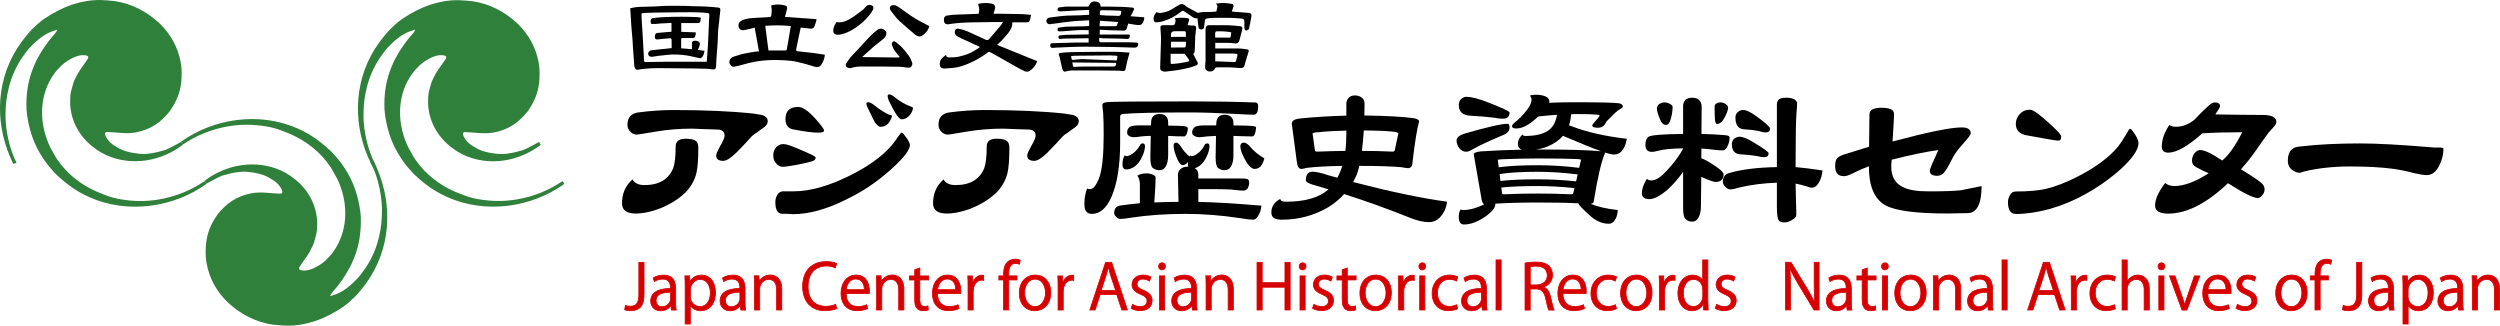 <?xml version="1.0" encoding="UTF-8"?>
<svg id="_レイヤー_2" data-name="レイヤー 2" xmlns="http://www.w3.org/2000/svg" viewBox="0 0 468.73 61.06">
  <defs>
    <style>
      .cls-1 {
        fill: #d60000;
        stroke: #d60000;
        stroke-width: .15px;
      }

      .cls-2 {
        fill-rule: evenodd;
      }

      .cls-3 {
        fill: #2f803a;
        stroke: #2f803a;
        stroke-width: .63px;
      }
    </style>
  </defs>
  <g id="_レイヤー_1-2" data-name="レイヤー 1">
    <g>
      <g>
        <path d="M457.35,27.66c.52,0,.78.07.78.21,0,1.1-.26,2.14-.78,3.13-.58,1.22-1.37,1.83-2.35,1.83-.54,0-1.36-.13-2.46-.39-1.39-.38-2.72-.64-4.01-.81-2.18-.28-4.83-.42-7.95-.42s-6.03.32-8.61.95c-.44.16-.69.24-.74.24-.47,0-.91-.15-1.33-.45-.64-.42-.95-1.02-.95-1.8,0-1.05.28-1.79.84-2.21.33-.28.87-.45,1.62-.49,3.23-.38,6.94-.56,11.11-.56,3.14,0,7.77.25,13.88.77h.95Z"/>
        <path d="M426.8,22.89c0,.28-.2.62-.6,1.02-.23.23-.52.56-.88.98-.63.85-1.54,2.14-2.74,3.87-.65.91-1.46,1.91-2.42,2.99,1.97,1.19,3.22,2.03,3.76,2.49.44.36.67.77.67,1.23s-.14.83-.43,1.13c-.28.35-.56.53-.84.53-.84,0-2.71-.93-5.59-2.78-4.01,3.8-7.75,5.7-11.21,5.7-1.64,0-2.46-.51-2.46-1.52,0-1.17.63-2.57,1.89-4.22.45.38,1.03.57,1.76.57,1.76,0,3.89-.8,6.4-2.39-.73-.31-1.51-.69-2.36-1.16-.51-.26-.77-.66-.77-1.2s.18-1.05.53-1.48c.33-.35.67-.52,1.02-.52.79,0,2.17.65,4.11,1.97,1.22-.99,2.47-2.76,3.76-5.31-2.88,0-5.38.07-7.49.21-2.69,2.41-4.82,3.62-6.39,3.62-.8,0-1.2-.38-1.2-1.13,0-1.31.47-2.66,1.41-4.04.37.21.78.32,1.23.32,1.19,0,2.33-.42,3.41-1.27.84-.89,1.72-1.76,2.63-2.6.5-.47.91-.7,1.23-.7.68,0,1.02.24,1.02.74,0,.14-.3.64-.91,1.51.96,0,2.57.02,4.82.07,2.13.02,3.49.03,4.07.03,1.72,0,2.57.45,2.57,1.34Z"/>
        <path d="M400.95,26.83c0,1.22-1.12,2.85-3.34,4.89-2,1.78-4.23,3.36-6.72,4.74-2.04,1.13-4.22,2.03-6.54,2.71-2.34.63-4.46.95-6.36.95-1.01,0-1.51-.74-1.51-2.22,0-.46.12-.9.35-1.3.26-.47.63-.7,1.12-.7,2.23,0,4.07-.15,5.52-.46,1.81-.42,3.78-1.17,5.91-2.25,3.45-1.75,6.04-3.66,7.77-5.73.35-.44.84-1.19,1.48-2.25.37-.7.61-1.05.7-1.05.14-.03.3.09.49.35.75,1.01,1.13,1.78,1.13,2.32Z"/>
        <path d="M386.46,25.63c0,.5-.19.74-.56.74-.26,0-1.09-.13-2.5-.38l-3.3-.6c-1.43-.21-2.15-.94-2.15-2.18,0-.63.22-1.21.64-1.72.51-.61,1.19-.92,2.04-.92.3,0,.8.26,1.51.78,1.43,1.14,2.62,2.21,3.58,3.2.5.51.74.87.74,1.08Z"/>
        <path d="M371.54,34.89c-.03,3.38-.91,5.07-2.64,5.07-.26,0-.88.01-1.86.03-.99.02-1.61.04-1.87.04-5.93,0-9.83-.52-11.7-1.55-2.07-1.2-3.09-3.63-3.06-7.31-.89.32-1.94.78-3.13,1.37-.63.33-1.15.49-1.55.49-1.1,0-1.65-.62-1.65-1.86,0-.66.09-1.12.28-1.37.14-.26.54-.52,1.2-.78.82-.26,2.45-.76,4.88-1.51,0-1.08.01-2.32.04-3.73.02-1.43.03-2.2.03-2.32,0-.84.74-1.26,2.22-1.26,1.05,0,1.76.16,2.11.49.18.16.28.44.28.84,0,.43-.1,2.09-.28,5,6.58-1.76,10.9-2.64,12.93-2.64,1.15,0,1.73.36,1.73,1.09,0,.23-.32.7-.95,1.41-.61.7-1.03,1.19-1.27,1.47-.51.63-.96,1.31-1.33,2.04-.61,1.24-1.12,2.09-1.52,2.53-.32.35-.73.53-1.23.53-.91,0-1.37-.31-1.37-.91,0-.19.12-.57.35-1.13.15-.3.56-1.23,1.24-2.78-2.07.26-4.97.86-8.72,1.8-.07.37-.11.79-.11,1.26,0,1.92.75,3.22,2.25,3.9,1.01.52,2.6.78,4.78.78,2.81,0,4.83-.07,6.05-.21.98-.19,2.27-.45,3.87-.78Z"/>
        <path d="M341.69,31.96c-.05.92-.3,1.73-.77,2.43-.35.54-.74.81-1.16.81-.21,0-.55-.08-1.02-.25-.68-.21-1.37-.39-2.08-.53.03,1.11.05,2.13.07,3.06.05,1.2.07,2.09.07,2.67,0,.45-.23.79-.7,1.02-.51.36-1.03.53-1.55.53s-.86-.13-1.05-.39c-.23-.25-.35-1.16-.35-2.7v-4.36c-2.53.09-4.89.4-7.07.91-.75.24-1.3.35-1.65.35s-.68-.17-.99-.52c-.28-.31-.42-.6-.42-.88,0-.94.42-1.5,1.27-1.69,2.25-.66,5.2-1.02,8.86-1.09v-11.74c0-.42.14-.75.42-.99.28-.18.75-.28,1.41-.28.53,0,1,.1,1.4.28.38.24.56.48.56.74,0,.38-.03.94-.1,1.69-.12,1.31-.18,4.57-.18,9.77v.53c1.41.12,3.09.33,5.03.63Z"/>
        <path d="M329.32,21.8c1.71,1.25,2.56,2.02,2.56,2.32,0,.47-.29.71-.88.71-.28,0-.69-.09-1.23-.25-.91-.19-1.87-.3-2.88-.35-1.01-.1-1.51-.83-1.51-2.22,0-.39.15-.73.46-1.02.32-.25.64-.38.94-.38.61,0,1.46.4,2.54,1.19Z"/>
        <path d="M328.82,26.72c1.86,1.11,2.78,1.77,2.78,2.01,0,.49-.28.74-.84.74-.33,0-.78-.07-1.34-.21-.98-.17-2.01-.27-3.09-.32-1.08-.07-1.62-.69-1.62-1.86,0-.38.13-.73.39-1.06.37-.26.71-.39,1.02-.39.65,0,1.56.37,2.7,1.09Z"/>
        <path d="M324.29,25.78c0,.58-.15,1.17-.46,1.75-.19.45-.5.67-.95.67-.49,0-1.32-.08-2.49-.24-.45-.05-.91-.09-1.38-.11l-.03,1.83c.52.16,1.22.54,2.11,1.12,1.38.87,2.07,1.5,2.07,1.9,0,.94-.51,1.41-1.54,1.41-.35,0-1.23-.32-2.64-.95l-.07,5.45c0,.94-.15,1.66-.46,2.18-.26.51-.65.77-1.19.77-.47,0-.88-.16-1.23-.49-.31-.24-.46-.96-.46-2.18v-6.68c-.89,1.29-1.89,2.42-2.99,3.41-1.36,1.15-2.47,1.72-3.34,1.72-.94,0-1.4-.37-1.4-1.12,0-.8.31-1.7.94-2.71.15.21.44.32.88.32.78,0,1.7-.59,2.78-1.76,1.31-1.38,2.36-2.78,3.13-4.18v-.08c-2.09.03-3.64.18-4.68.46-.56.14-.93.21-1.12.21-.84,0-1.27-.43-1.27-1.3,0-.72.2-1.24.6-1.55.49-.3,2.65-.48,6.47-.52v-5.24c0-.45.15-.83.46-1.16.32-.26.74-.39,1.23-.39s.89.11,1.19.32c.4.33.6.78.6,1.37l-.04,5.1c1.74.04,3.24.13,4.5.24.52.05.78.19.78.43Z"/>
        <path d="M323.55,19.52c.3.21.46.42.46.63,0,.49-.27,1.21-.81,2.15-.35.63-.8.94-1.34.94-.11,0-.22-.23-.31-.7-.05-.35-.07-1.19-.07-2.53,0-.26.09-.45.28-.56.18-.17.47-.25.84-.25.35,0,.67.11.95.32Z"/>
        <path d="M313.6,20.01c0,.82-.13,1.63-.39,2.43-.18.65-.48.98-.87.98-.43,0-.78-.32-1.06-.95-.42-.98-.63-1.7-.63-2.14,0-.28.13-.54.38-.78.36-.23.7-.35,1.02-.35.36,0,.71.1,1.06.28.33.19.49.37.49.53Z"/>
        <path d="M305.01,26.02c-.14.99-.48,1.78-1.02,2.39-.38.38-.85.56-1.41.56-.33,0-.9-.12-1.72-.38.05.04.07.08.07.1-.68,1.53-1.38,4.54-2.11,9.04-.02.26-.21.42-.56.49,1.26.54,2.95.93,5.06,1.16-.05.89-.27,1.57-.67,2.04-.26.35-.6.53-1.02.53-1.15,0-2.24-.44-3.27-1.3-1.47-1.29-2.29-2.14-2.46-2.53-1.8-.1-4.32-.15-7.56-.15s-6.01.08-7.98.22v.1c0,.63-.58,1.38-1.76,2.25-1.5,1.03-2.87,1.55-4.11,1.55-.65,0-.98-.47-.98-1.41,0-.68.13-1.16.38-1.44.05.09.19.14.43.14,1.19,0,2.5-.35,3.93-1.05-.28-.21-.45-.65-.52-1.3l-1.41-8.06c0-.3.45-.5,1.34-.59,2.53-.17,5.09-.27,7.69-.32-.14-.05-.24-.09-.31-.14-.31-.23-.46-.53-.46-.88,0-.68.29-1.29.88-1.83.05.19.22.28.53.28,1.8,0,3.2-.31,4.18-.94.94-.59,1.52-1.6,1.76-3.03-1.06.07-2.23.18-3.52.32-.11.12-.24.23-.38.35-1.41,1.27-2.65,1.9-3.73,1.9-.54,0-.81-.14-.81-.42,0-.17.13-.37.39-.6.96-.75,1.83-1.65,2.6-2.71.45-.65.67-1.21.67-1.65,0-.24-.1-.5-.28-.81.25-.09.63-.14,1.12-.14.78,0,1.42.13,1.94.39.37.23.56.52.56.88,0,.07-.01.15-.04.24,1.5-.07,3.12-.1,4.85-.1,4.81,0,7.59.07,8.34.21.42.11.63.31.63.59,0,.15-.12.27-.35.39-.4.21-.81.52-1.23.92l-1.51,1.51c-.31.77-.83,1.16-1.55,1.16s-1.09-.14-1.09-.42c0-.12.13-.32.39-.6.65-.71.98-1.13.98-1.27,0-.07-.15-.13-.46-.17-.65-.07-2.04-.11-4.15-.11-.25,0-.5.01-.73.04-.05.72-.18,1.41-.39,2.07.16.05.33.11.49.18,2.74,1.07,6.19,1.86,10.34,2.35ZM299.87,28.34h.29c-1.53-.54-3.65-1.39-6.37-2.56-.26-.12-.5-.23-.74-.32-.7.82-1.66,1.49-2.88,2-.7.28-1.42.47-2.14.57h.42c5.44,0,9.24.1,11.42.31ZM296.08,31.47l.35-1.48c0-.09-.25-.15-.74-.17-1.45-.07-3.87-.11-7.24-.11-2.32,0-4.5.05-6.54.14-.73.03-1.09.07-1.09.14l.18,1.38c1.82-.26,4.25-.39,7.27-.39,2.58,0,5.18.16,7.81.49ZM295.51,34l.29-1.3c-2.65-.33-5.16-.49-7.53-.49-2.9,0-5.27.14-7.1.42l.14,1.3c1.78-.21,4.1-.31,6.96-.31,2.39,0,4.81.12,7.24.38ZM294.99,36.18l.21-.91c-2.42-.26-4.72-.39-6.93-.39-2.74,0-5,.09-6.78.28l.14,1.13c0,.09.09.14.28.14,2.18-.1,4.32-.14,6.43-.14s4.17.04,6.26.14c.24,0,.36-.08.39-.25Z"/>
        <path d="M282.65,23.21c.26,0,.38.25.38.74,0,.58-.39,1.04-1.19,1.37-2.44,1.01-4.37,1.91-5.8,2.71-.45.28-.82.42-1.13.42-.51,0-.95-.23-1.3-.67-.35-.47-.52-.95-.52-1.44,0-.52.48-.94,1.44-1.27,4.26-1.24,6.97-1.86,8.12-1.86Z"/>
        <path d="M278.92,19.17c2.74,1.05,4.11,1.7,4.11,1.93,0,.77-.42,1.16-1.26,1.16-.42,0-1.02-.07-1.79-.21-1.34-.16-2.76-.28-4.26-.35-1.47-.07-2.21-.74-2.21-2.01,0-.39.13-.76.38-1.09.36-.3.7-.45,1.02-.45.96,0,2.3.34,4.01,1.02Z"/>
        <path d="M271.31,37.82c-.14,1.19-.61,2.2-1.41,3.02-.56.54-1.21.81-1.96.81-1.04,0-2.18-.26-3.45-.77-4.17-1.67-8.33-3.17-12.48-4.5-.82.93-1.8,1.75-2.95,2.46-2.67,1.57-5.58,2.35-8.72,2.35-.63,0-1.13-.1-1.48-.31-.33-.21-.49-.57-.49-1.06,0-1.1.56-1.94,1.69-2.53,0,.35.34.53,1.02.53,3.61,0,6.28-.77,8.01-2.32-.75-.24-1.5-.46-2.25-.67-1.33-.33-2-.68-2-1.05,0-1.06.42-1.59,1.26-1.59.66,0,1.65.23,2.96.67.58.17,1.15.32,1.68.46.38-.66.68-1.4.92-2.22-2.74.05-4.95.17-6.61.36-.54.14-.88.21-1.02.21-.49,0-.79-.44-.88-1.3l-.95-7.18c0-.49.42-.8,1.27-.95,2.97-.3,5.96-.49,8.96-.56v-2.25c0-.42.15-.8.46-1.12.3-.28.67-.42,1.09-.42.47,0,.87.1,1.19.31.45.26.67.67.67,1.23,0,.78-.01,1.51-.03,2.22,4.33.07,7.44.24,9.31.52.64.12.95.32.95.6-.37,1.27-.78,3.8-1.23,7.6-.02.77-.3,1.16-.84,1.16-.19,0-.61-.06-1.27-.18-1.73-.16-4.36-.25-7.87-.25-.14.59-.3,1.13-.46,1.62-.23.47-.47.94-.7,1.41,6.84,1.78,12.71,3.01,17.61,3.69ZM261.57,27.87l.6-2.81c0-.17-.25-.28-.74-.35-1.24-.15-3.15-.23-5.73-.25-.09,1.43-.21,2.71-.35,3.83,1.95,0,3.88.05,5.8.14.26,0,.4-.19.42-.56ZM252.43,25.02v-.53c-1.8.03-3.51.12-5.13.29-.8.04-1.2.14-1.2.28l.43,3.09c0,.19.15.28.45.28,1.78-.07,3.54-.12,5.28-.14.11-1.01.17-2.1.17-3.27Z"/>
        <path d="M237.06,29.7c-.16.63-.42,1.16-.77,1.58-.33.26-.68.39-1.06.39-.42,0-.88-.34-1.37-1.02-.87-1.39-1.3-2.46-1.3-3.24,0-.44.23-.67.7-.67.28,0,.65.24,1.09.71.68.84,1.58,1.59,2.71,2.25Z"/>
        <path d="M236.5,38.56c-.05.72-.26,1.38-.64,1.97-.28.44-.58.66-.91.66-.47,0-1.27-.09-2.39-.28-3.52-.54-6.95-.81-10.3-.81-3.68,0-7.07.24-10.16.71-.92.16-1.61.24-2.08.24-.23,0-.48-.13-.73-.38-.26-.24-.39-.47-.39-.71,0-.77.33-1.24.98-1.4,1.13-.17,2.41-.32,3.84-.46v-3.48c0-.68-.16-1.24-.46-1.69.42-.28.98-.42,1.69-.42.47,0,.86.08,1.19.25.35.11.53.3.53.56,0,.87-.08,2.41-.25,4.64,1.43-.07,2.94-.11,4.54-.11l-.11-5.06c0-.47.18-.84.53-1.12.3-.28.75-.43,1.34-.43h.07c-.05-.11-.07-.25-.07-.42,0-.19.01-.34.03-.45-.07.09-.15.17-.24.24-.24.24-.5.35-.78.35-.26,0-.55-.29-.88-.88-.54-1.19-.81-2.13-.81-2.81,0-.35.18-.53.53-.53.19,0,.45.22.78.64.42.75.98,1.4,1.68,1.97.03-.1.06-.18.11-.25.07.12.16.18.28.18.3,0,.68-.17,1.12-.5.5-.35.92-.85,1.27-1.51.09-.26.28-.38.56-.38.26,0,.39.17.39.52,0,.54-.15,1.14-.46,1.8-.35.82-.82,1.45-1.4,1.89-.31.21-.61.37-.92.46.05.02.1.04.14.04.38.25.56.65.56,1.19v.67h7.74c.73,0,1.21.03,1.44.1.24.1.35.31.35.64,0,.4-.09.77-.28,1.12-.23.28-.5.42-.81.42-.42,0-1.2-.07-2.35-.21-1.08-.04-2.07-.07-2.96-.07h-3.13v2.39c3.19.07,7.13.31,11.82.71Z"/>
        <path d="M235.9,19.96c0,.3-.04.61-.11.91-.14.43-.37.64-.7.64-.68,0-1.77-.05-3.27-.14-3.49-.19-6.34-.29-8.54-.29-6.45,0-10.71.1-12.8.29-.3.07-.46.22-.46.45v4.85c0,4.36-.55,7.8-1.65,10.3-.94,2.09-2.15,3.13-3.65,3.13-.94,0-1.41-.61-1.41-1.82,0-1.13.18-2.11.53-2.96.09.1.28.14.56.14.61,0,1.2-.77,1.76-2.32.51-1.52.77-4.18.77-7.98,0-1.57-.03-2.92-.1-4.04-.1-.75-.15-1.23-.15-1.44,0-.31.31-.48.92-.53.8-.09,6.02-.14,15.68-.14,4.59,0,8.66.07,12.2.21.28.05.42.29.42.74Z"/>
        <path d="M235.51,23.93c0,.26-.07.63-.21,1.13-.14.35-.3.52-.49.52-.21,0-.71-.01-1.51-.03-.56-.02-1.24-.05-2.04-.07v3.62c0,.89-.15,1.59-.46,2.11-.26.47-.67.7-1.23.7-.44,0-.84-.14-1.19-.42-.31-.21-.46-.9-.46-2.07l.07-3.94c-.63.02-1.21.06-1.72.1-.64.1-1.12.14-1.44.14-.38,0-.7-.09-.95-.28-.24-.09-.36-.31-.36-.66,0-.4.18-.73.53-.99.35-.19.94-.28,1.76-.28h2.21l.04-.46c0-.44.13-.82.39-1.12.3-.28.68-.42,1.12-.42.47,0,.85.1,1.13.31.37.28.56.69.56,1.23v.46c1.99.02,3.17.06,3.55.11.47.04.7.15.7.31Z"/>
        <path d="M222.72,24.07c0,.24-.07.58-.21,1.02-.17.33-.33.49-.5.49-.18,0-.66-.01-1.44-.03-.42-.02-.94-.05-1.55-.07v3.62c0,.89-.15,1.59-.45,2.11-.26.47-.66.7-1.2.7-.47,0-.88-.14-1.23-.42-.3-.21-.46-.9-.46-2.07l.08-3.94c-.66,0-1.26.03-1.8.1-.61.1-1.06.14-1.37.14-.4,0-.71-.09-.95-.28-.21-.09-.31-.31-.31-.66,0-.4.16-.73.49-.99.35-.19.92-.28,1.72-.28h2.25l.04-.6c0-.44.12-.82.38-1.12.31-.28.69-.42,1.16-.42.42,0,.79.09,1.09.28.38.3.56.72.56,1.26v.64c1.72.02,2.71.05,2.99.1.47.07.71.21.71.42Z"/>
        <path d="M214.28,26.89c.26,0,.39.17.39.52,0,.56-.17,1.2-.5,1.9-.35.82-.83,1.47-1.44,1.93-.56.36-1.08.53-1.55.53s-.73-.31-.73-.95c0-.7.15-1.27.45-1.72.07.12.17.18.28.18.33,0,.73-.17,1.2-.5.52-.35.96-.85,1.34-1.51.09-.26.28-.38.56-.38Z"/>
        <path d="M201.27,21.58c.66.24.99.61.99,1.13s-.33.97-.99,1.37c-.37.26-.76.54-1.16.84-.44.26-.83.59-1.16.99-.54.61-1.4,1.52-2.6,2.74-1.05,1.01-1.86,1.51-2.42,1.51-.89,0-1.34-.34-1.34-1.02,0-.25.24-.81.7-1.65.59-1.01.88-1.68.88-2,0-.8-.44-1.2-1.33-1.2-.05,0-.78-.02-2.18-.07-1.36-.07-2.23-.1-2.6-.1-2.3,0-4.57.18-6.82.56-2.21.37-3.37.56-3.49.56-.39,0-.76-.13-1.09-.39-.46-.39-.7-.88-.7-1.44,0-1.33.65-2.11,1.94-2.32,2.27-.3,4.48-.46,6.64-.46,5.98,0,11,.23,15.08.67.38.05.93.14,1.65.28Z"/>
        <path d="M189.25,27.67c0,2.18-.12,3.76-.35,4.74-.33,1.39-1.03,2.63-2.11,3.73-1.45,1.36-3.2,2.4-5.24,3.13-1.5.51-2.83.77-4.01.77-1.73,0-2.6-.64-2.6-1.93,0-1.83.66-3.32,1.97-4.47.38.71,1.13,1.06,2.25,1.06,2.72,0,4.51-1.06,5.38-3.17.3-.84.46-2.19.46-4.04,0-.98.61-1.48,1.83-1.48.86,0,1.47.11,1.82.32.4.23.6.68.6,1.34Z"/>
        <path d="M171.1,20.12c.05.03.07.05.07.07,0,.38-.16.8-.49,1.27-.47.61-1.02.91-1.65.91-.47,0-1.25-1.15-2.36-3.44-.16-.35-.24-.68-.24-.99,0-.16.1-.24.31-.24s.51.14.88.42c.59.51,1.36,1.02,2.32,1.51.03.02.41.19,1.16.49Z"/>
        <path d="M169.73,25.54c.66.79.94,1.43.85,1.9-.21,1-1.46,2.5-3.73,4.5-2.48,2.22-5.23,4.05-8.23,5.48-3.63,1.83-6.98,2.74-10.05,2.74-.03,0-.34-.02-.95-.07h-.92c-.89,0-1.33-.74-1.33-2.21,0-.47.12-.91.35-1.3.26-.47.63-.71,1.13-.71h1.96c3.07,0,6.6-.99,10.59-2.98,4-2,6.85-4.2,8.54-6.61.21-.36.55-.82,1.02-1.41.05-.02.13,0,.24.07l.15.11s.15.18.38.49Z"/>
        <path d="M167.27,21.67c-.37,1.41-1.11,2.11-2.21,2.11-.26,0-.61-.29-1.06-.88-.05-.09-.47-.95-1.26-2.57-.19-.35-.29-.66-.29-.94,0-.15.11-.22.32-.22.26,0,.56.13.92.39,1.52,1.22,2.71,1.92,3.58,2.11Z"/>
        <path d="M153.67,23.18c.56.68.84,1.12.84,1.3,0,.26-.36.39-1.09.39-1.05,0-2.6-.2-4.64-.6-1.01-.16-1.51-.81-1.51-1.93,0-1.53.79-2.29,2.39-2.29.98,0,2.32,1.05,4.01,3.13Z"/>
        <path d="M152.22,29.02c.47.26.71.43.71.53,0,.35-.27.59-.81.73-.45.14-1.31.34-2.6.6-1.41.26-2.33.39-2.78.39s-.86-.21-1.23-.64c-.35-.37-.53-.87-.53-1.51,0-.58.19-1.1.56-1.54.38-.38.83-.57,1.34-.57s1.42.3,2.78.88c.72.31,1.58.68,2.56,1.13Z"/>
        <path d="M142.95,21.58c.66.24.99.61.99,1.13s-.33.97-.99,1.37c-.37.26-.76.54-1.16.84-.44.26-.83.59-1.16.99-.53.61-1.4,1.52-2.6,2.74-1.05,1.01-1.86,1.51-2.42,1.51-.89,0-1.34-.34-1.34-1.02,0-.25.24-.81.7-1.65.59-1.01.88-1.68.88-2,0-.8-.44-1.2-1.33-1.2-.05,0-.78-.02-2.18-.07-1.36-.07-2.23-.1-2.6-.1-2.3,0-4.57.18-6.82.56-2.21.37-3.37.56-3.49.56-.39,0-.76-.13-1.08-.39-.47-.39-.71-.88-.71-1.44,0-1.33.65-2.11,1.94-2.32,2.27-.3,4.48-.46,6.64-.46,5.98,0,11,.23,15.08.67.38.05.93.14,1.65.28Z"/>
        <path d="M130.93,27.67c0,2.18-.12,3.76-.35,4.74-.33,1.39-1.03,2.63-2.11,3.73-1.45,1.36-3.2,2.4-5.24,3.13-1.5.51-2.83.77-4.01.77-1.73,0-2.6-.64-2.6-1.93,0-1.83.66-3.32,1.97-4.47.38.71,1.13,1.06,2.25,1.06,2.72,0,4.51-1.06,5.38-3.17.3-.84.46-2.19.46-4.04,0-.98.61-1.48,1.83-1.48.86,0,1.47.11,1.82.32.4.23.6.68.6,1.34Z"/>
      </g>
      <g>
        <path class="cls-3" d="M2.75,30.51C-.57,23.9-.64,15.8,3.43,9.31c.32-.45.57-.85.89-1.31.31-.4.62-.79.94-1.19.31-.39.62-.73.99-1.12.74-.73,1.42-1.34,2.27-1.94,1.64-1.09,3.26-1.95,5.05-2.57,1.73-.56,3.45-.89,5.26-.86.88.04,1.7.08,2.57.19,3.15.45,6.01,1.93,8.36,4.16,2.02,1.98,3.31,4.33,3.82,7.11.04.29.09.65.13.94.06,1.18.06,2.35-.17,3.51-.31,1.63-.97,3-1.91,4.37-.63.79-1.24,1.41-1.97,2.02-.98.78-2.06,1.31-3.25,1.66-.36.1-.65.14-1.01.24-1.83.32-3.58-.06-5.39-.09-.17,0-.36.1-.48.21-.31.34-.1.82.06,1.18.38.66.82,1.16,1.45,1.6.68.44,1.31.83,2.06,1.1.52.2,1.04.29,1.62.43.41.08.82.1,1.22.18.7.09,1.35.07,2.05-.02,1.06-.13,2.01-.37,3.03-.67,1.08-.42,2.04-1.01,3.07-1.55-3.96,3.03-9.4,4-14.05,1.9-.57-.26-1.09-.58-1.6-.9-.74-.51-1.36-1.01-1.97-1.62-1.62-1.66-2.64-3.71-2.94-6.01-.04-.41-.08-.82-.06-1.23.03-.59,0-1.17.15-1.81.14-.52.29-1.04.43-1.56.2-.58.52-1.09.78-1.66.57-.97,1.26-1.82,1.89-2.78.13-.17.13-.35.14-.52.02-.35-.33-.55-.67-.62-1.34-.24-2.54.35-3.69,1.05-.42.27-.85.6-1.22.94-.25.28-.5.56-.8.84-3.11,3.66-3.59,8.63-2.1,12.98.2.66.46,1.26.78,1.92.38.66.7,1.27,1.08,1.93,1.15,1.7,2.32,2.99,3.96,4.24,1.81,1.38,3.59,2.23,5.66,2.97.86.34,1.73.56,2.66.72,2.44.41,4.73.46,7.21.06,3.26-.55,6.13-1.7,8.79-3.5-6.14,4.39-14.58,5.57-21.59,2.47-1.49-.66-2.81-1.43-4.16-2.49-.62-.5-1.19-.94-1.75-1.49-.28-.25-.5-.49-.78-.8-.72-.8-1.39-1.59-1.99-2.56-1.47-2.24-2.3-4.51-2.76-7.17-.09-.59-.18-1.12-.21-1.71-.11-2.7.26-5.38,1.32-7.85.26-.52.4-1.04.72-1.55.39-.74.83-1.43,1.28-2.11.38-.57.75-1.02,1.13-1.53.37-.39.68-.79,1-1.18.07-.17.19-.28.26-.46,0-.12.13-.23.08-.35-.22-.3-.58-.15-.88-.04-1.96.55-3.49,1.88-4.92,3.4-.56.62-1,1.3-1.5,1.98-1.14,1.76-1.93,3.54-2.44,5.63-.22.87-.38,1.74-.48,2.62-.13,1.34-.19,2.63-.08,3.98.22,2.65.86,5.15,1.98,7.55h0Z"/>
        <path class="cls-3" d="M69.86,30.55c-3.32-6.61-3.39-14.71.68-21.2.32-.45.57-.85.89-1.31.31-.4.63-.79.94-1.19.31-.39.62-.73.99-1.13.74-.73,1.42-1.34,2.27-1.94,1.64-1.09,3.26-1.95,5.05-2.57,1.73-.56,3.45-.89,5.26-.86.88.04,1.7.08,2.57.19,3.15.45,6.01,1.93,8.36,4.16,2.02,1.98,3.31,4.33,3.82,7.11.04.29.09.65.13.94.06,1.18.06,2.35-.17,3.51-.31,1.63-.97,3-1.91,4.36-.63.79-1.24,1.41-1.97,2.02-.98.77-2.06,1.31-3.25,1.66-.36.1-.65.14-1.01.24-1.84.32-3.58-.06-5.39-.09-.17,0-.36.1-.48.21-.31.34-.1.82.06,1.18.38.66.82,1.16,1.45,1.6.68.44,1.31.83,2.06,1.1.52.2,1.04.28,1.62.43.41.08.81.1,1.22.17.7.09,1.35.07,2.05-.02,1.06-.12,2.01-.37,3.03-.67,1.08-.42,2.04-1.01,3.07-1.55-3.96,3.04-9.41,4-14.05,1.9-.57-.26-1.09-.58-1.6-.9-.74-.51-1.36-1.01-1.97-1.62-1.62-1.66-2.64-3.71-2.94-6.01-.04-.41-.08-.83-.06-1.24.03-.59,0-1.17.15-1.81.14-.52.29-1.04.43-1.56.2-.58.52-1.09.78-1.66.58-.97,1.26-1.82,1.9-2.78.12-.17.13-.34.14-.52.02-.35-.32-.55-.67-.62-1.34-.24-2.54.35-3.69,1.05-.42.27-.85.6-1.22.94-.25.28-.5.56-.8.84-3.11,3.66-3.59,8.62-2.1,12.98.2.65.47,1.25.78,1.91.38.67.7,1.27,1.08,1.93,1.15,1.7,2.32,2.99,3.96,4.24,1.81,1.38,3.59,2.23,5.66,2.97.86.34,1.73.55,2.66.72,2.44.41,4.73.46,7.21.06,3.26-.55,6.13-1.7,8.79-3.5-6.14,4.4-14.58,5.57-21.59,2.47-1.49-.66-2.8-1.43-4.16-2.49-.62-.5-1.19-.94-1.75-1.49-.28-.25-.5-.49-.78-.8-.72-.8-1.39-1.59-1.99-2.56-1.47-2.24-2.3-4.51-2.76-7.17-.09-.59-.18-1.12-.21-1.71-.11-2.7.26-5.38,1.32-7.86.26-.51.4-1.03.72-1.55.39-.74.83-1.43,1.28-2.11.38-.57.75-1.02,1.13-1.53.37-.39.68-.79,1-1.18.07-.17.19-.29.26-.46,0-.12.13-.23.08-.35-.22-.3-.58-.15-.88-.04-1.96.55-3.49,1.88-4.92,3.4-.56.62-1,1.3-1.5,1.98-1.14,1.76-1.93,3.54-2.44,5.63-.22.87-.38,1.74-.48,2.62-.12,1.34-.19,2.63-.08,3.99.22,2.65.86,5.15,1.98,7.55h0Z"/>
        <path class="cls-3" d="M69.86,30.55c3.32,6.61,3.39,14.71-.68,21.2-.31.46-.57.85-.88,1.31-.31.4-.63.79-.94,1.19-.31.4-.62.73-.99,1.12-.74.73-1.41,1.34-2.27,1.94-1.64,1.09-3.26,1.95-5.05,2.57-1.73.56-3.44.89-5.26.86-.88-.04-1.7-.08-2.57-.18-3.14-.45-6.01-1.94-8.36-4.16-2.02-1.98-3.31-4.33-3.82-7.11-.05-.3-.09-.65-.13-.95-.06-1.18-.06-2.35.17-3.51.31-1.63.97-3.01,1.91-4.37.62-.79,1.24-1.41,1.97-2.02.98-.77,2.06-1.31,3.25-1.66.36-.1.65-.15,1.01-.24,1.83-.32,3.57.06,5.39.09.18,0,.36-.1.48-.21.31-.34.1-.82-.06-1.18-.38-.66-.82-1.16-1.45-1.6-.68-.44-1.31-.83-2.06-1.1-.52-.2-1.04-.29-1.62-.43-.41-.08-.82-.1-1.22-.18-.7-.09-1.35-.06-2.05.02-1.06.13-2.01.37-3.03.67-1.08.42-2.04,1.02-3.07,1.55,3.96-3.04,9.41-4,14.05-1.9.58.26,1.09.58,1.6.9.74.51,1.36,1.01,1.98,1.62,1.62,1.66,2.64,3.71,2.93,6.01.04.41.08.82.06,1.23-.03.59,0,1.17-.15,1.81-.14.52-.29,1.04-.43,1.56-.2.58-.52,1.09-.78,1.67-.57.97-1.26,1.81-1.89,2.78-.13.17-.13.35-.14.52-.02.35.33.54.67.62,1.34.24,2.54-.35,3.69-1.05.42-.27.85-.6,1.22-.94.25-.28.5-.56.8-.84,3.11-3.66,3.59-8.63,2.1-12.98-.2-.65-.47-1.25-.79-1.91-.38-.66-.7-1.27-1.08-1.93-1.15-1.7-2.32-2.99-3.96-4.24-1.81-1.38-3.59-2.23-5.66-2.97-.86-.34-1.73-.55-2.66-.72-2.44-.41-4.73-.46-7.21-.06-3.25.55-6.12,1.7-8.79,3.5,6.14-4.4,14.59-5.57,21.59-2.47,1.49.66,2.8,1.43,4.16,2.49.62.5,1.19.94,1.75,1.49.28.25.51.49.78.8.72.8,1.39,1.59,1.99,2.56,1.48,2.24,2.3,4.51,2.76,7.17.09.59.18,1.12.21,1.71.1,2.7-.26,5.39-1.32,7.86-.26.52-.4,1.04-.72,1.55-.39.74-.83,1.42-1.27,2.11-.38.57-.75,1.02-1.13,1.53-.37.39-.68.79-.99,1.19-.07.17-.19.28-.26.46,0,.12-.13.23-.07.35.22.3.58.14.88.04,1.96-.55,3.5-1.88,4.92-3.4.56-.62,1-1.3,1.51-1.98,1.14-1.76,1.93-3.54,2.44-5.63.22-.87.38-1.74.48-2.61.12-1.35.19-2.63.08-3.99-.22-2.65-.86-5.15-1.98-7.55h0Z"/>
      </g>
      <g>
        <path class="cls-2" d="M177.37,10.31c.07.39.34.47.61.46.6-.02,1.21-.02,1.79-.15.7-.15,1.4-.36,2.05-.65.61-.27,1.17-.66,1.74-1.01.05-.03.08-.09.14-.17-.79-.37-1.56-.72-2.33-1.08-.58-.27-1.17-.51-1.74-.81-.48-.26-.76-.67-.56-1.2.1-.27.32-.36.57-.32.8.11,1.55.39,2.27.73.97.45,1.95.88,2.91,1.34.3.14.49.05.66-.15.7-.81,1.4-1.62,2.09-2.44.17-.2.31-.44.49-.7-.16,0-.26-.02-.36-.02-.62,0-1.23,0-1.85,0-1.3.02-2.6.03-3.89.06-.78.02-1.56.06-2.34.12-.6.05-1.2.14-1.8.23-.49.07-.83-.2-.84-.7,0-.28-.02-.57.23-.77.07-.05.15-.13.23-.14.48-.07.96-.16,1.45-.18,1.52-.07,3.05-.11,4.59-.17.18-.48.15-1.16-.11-1.86.8-.17,1.6-.23,2.4-.08.12.02.23.04.34.08.47.17.59.55.39,1.11-.08.23-.14.47-.22.74.55,0,1.06,0,1.58,0,1.21.02,2.41.03,3.62.06.59.02,1.18.09,1.83.15-.07.37-.11.67-.2.95-.12.38-.25.45-.66.45h-2.66c.07.81-.32,1.44-.77,2.02-.38.48-.79.94-1.21,1.39-.25.27-.54.5-.87.81,2.55,1.03,5.03,2.04,7.53,3.06-.25.78-.74,1.39-1.44,1.83-.33.21-.65.17-.96.03-.54-.25-1.07-.53-1.59-.83-1.31-.73-2.61-1.48-3.92-2.22-.31-.18-.63-.33-.94-.51-.15-.09-.27-.06-.4.05-1.11.85-2.32,1.55-3.61,2.09-.98.41-1.99.77-3.08.83-.49.02-.97.1-1.46.11-.43.01-.77-.18-.83-.49-.11-.52-.02-1.02.36-1.42.22-.23.48-.42.76-.66Z"/>
        <path class="cls-2" d="M153.1,3.71c-.13.41-.23.83-.39,1.23-.14.37-.48.48-.87.42-.56-.08-1.12-.12-1.71-.19-.11.5-.21.97-.31,1.44-.11.53-.22,1.06-.33,1.6-.07.34-.15.68-.21,1.02-.05.27.04.36.41.4.95.11,1.9.19,2.85.31.71.09,1.41.21,2.11.32-.04.66-.26,1.23-.6,1.78-.34.55-.79.63-1.35.46-.65-.2-1.3-.42-1.96-.58-.85-.21-1.71-.45-2.58-.53-1.29-.12-2.59-.17-3.88-.12-1.68.06-3.33.36-4.94.83-.57.17-1.14.31-1.73.41-.36.06-.59-.24-.75-.49-.15-.24-.14-.54,0-.83.28-.56.85-.59,1.33-.76.92-.33,1.88-.5,2.85-.66.4-.07.81-.1,1.26-.15-.27-1.49-.53-2.95-.8-4.44-.53.14-1.02.28-1.5.37-.38.07-.77.24-1.15,0-.36-.22-.39-.56-.38-.93.01-.29.15-.48.4-.64.67-.44,1.44-.53,2.2-.59.77-.07,1.54-.09,2.31-.13.33-.02.66-.03.99-.07.08,0,.2-.09.21-.15.06-.35.12-.71.12-1.06,0-.31-.07-.62-.11-.96.1-.02.26-.06.42-.09.73-.14,1.44-.09,2.16.09.3.07.46.28.41.56-.08.46-.23.91-.35,1.37-.02.08-.05.15-.07.21,1.98.14,3.93.29,5.87.43.03.04.06.08.09.12ZM148.27,4.89c-1.6-.18-3.16-.17-4.79-.05.2,1.55.4,3.07.6,4.62,1.08,0,2.14,0,3.21,0,.08,0,.21-.11.23-.19.1-.47.17-.95.25-1.42.08-.46.15-.92.23-1.37.09-.51.18-1.01.27-1.57Z"/>
        <path class="cls-2" d="M211.52,4.45c-.1.33-.17.63-.28.91-.09.23-.25.39-.54.38-.85-.03-1.71-.04-2.56-.07-.64-.02-1.28-.06-1.95-.09v.9h.33c1.63,0,3.27,0,4.9,0,.17,0,.43-.08.42.22,0,.29-.13.62-.47.6-.48-.03-.96-.05-1.44-.06-1.07-.02-2.13-.04-3.2-.06-.2,0-.39-.05-.64-.08,0,.23-.02.43.01.63.01.08.15.17.24.19.16.03.32,0,.48,0,1.43,0,2.87,0,4.3,0,.63,0,1.26.03,1.9.06.12,0,.25.05.37.08.07.58-.17.88-.72.87-1.34-.03-2.69-.09-4.03-.12-1.75-.03-3.5-.05-5.25-.06-.89,0-1.79.03-2.68.06-.9.03-1.8.08-2.7.12-.23.01-.46.05-.69.05-.3,0-.4-.14-.4-.46,0-.35.05-.41.39-.42,1.42-.04,2.85-.09,4.28-.12.83-.02,1.67,0,2.52,0v-.81c-.1,0-.21,0-.31,0-1.3.02-2.6.04-3.89.06-.37,0-.74.03-1.11.06-.24.02-.33-.09-.35-.3-.02-.2.04-.33.27-.35.39-.03.77-.1,1.16-.11,1.32-.03,2.64-.05,3.95-.07.09,0,.18,0,.29,0v-.81h-.28c-.58,0-1.15-.03-1.72,0-1.04.06-2.07.16-3.1.23-.13,0-.26,0-.39,0-.16,0-.34-.03-.34-.25,0-.21-.05-.43.27-.46.46-.04.92-.15,1.39-.17,1.08-.04,2.17-.04,3.26-.07.33,0,.65-.04,1-.07v-1.06c-.47.03-.92.05-1.38.08-.44.02-.88.03-1.32.07-.64.06-1.28.14-1.92.22-.91.12-1.83.27-2.74.37-.36.04-.65-.25-.67-.58-.02-.34.26-.62.62-.67.81-.09,1.62-.2,2.42-.3.3-.03.6-.05.9-.06.78-.03,1.57-.04,2.35-.06.57-.02,1.14-.06,1.73-.09v-.9c-.17,0-.35,0-.52,0-.47.02-.94.03-1.41.06-1.05.06-2.1.12-3.14.18-.15,0-.31.02-.45,0-.16-.03-.38,0-.38-.27,0-.24.02-.43.32-.47.4-.04.79-.11,1.18-.14.37-.02.75,0,1.12,0h3.15c.22-.34.33-.64.54-.8.2-.14.52-.2.77-.15.6.11.9.21.99.95.56,0,1.12,0,1.68,0,.86.01,1.73.03,2.59.06.54.02,1.08.08,1.61.12.37.03.45.14.31.48-.17.38-.37.74-.58,1.15.89.07,1.72.13,2.55.19.04.54-.28,1.31-.67,1.41-.3.08-.64.04-.96,0-.44-.05-.88-.15-1.34-.23ZM206.22,2.82c.42.03.79.08,1.15.09.74.03,1.49.02,2.23.07.34.02.49-.07.57-.42.13-.57.04-.54-.37-.57-1.11-.06-2.23-.06-3.35-.07-.08,0-.21.12-.22.2-.03.23-.01.46-.01.69ZM209.66,4.13c-1.16-.08-2.29-.16-3.42-.24-.03.38-.06.68-.09,1.02,1.03,0,2.01,0,3,0,.16,0,.3-.07.32-.29,0-.13.1-.25.19-.49Z"/>
        <path class="cls-2" d="M118.14,1.56c.38-.08.71-.17,1.05-.21.39-.05.78-.05,1.17-.07.82-.03,1.65-.03,2.47-.07.62-.02,1.24-.1,1.85-.11,1.2-.02,2.41-.01,3.61,0,.51,0,1.02.04,1.53.06.85.02,1.71.02,2.56.07.75.04,1.49.11,2.24.18.4.04.49.22.42.7-.08.55-.12,1.11-.18,1.66-.06.52-.12,1.05-.18,1.57-.03.31-.05.62-.06.94-.02.55-.03,1.1-.06,1.65-.07,1.06-.16,2.13-.24,3.19-.03.43-.04.86-.06,1.29-.02.54-.23.68-.77.59-.34-.06-.69-.1-1.04-.11-.84-.03-1.69-.05-2.53-.06-2.21-.02-4.43-.05-6.64-.06-.78,0-1.56.06-2.34.12-.44.03-.89.11-1.33.17-.33.05-.49-.05-.63-.47-.05-.14-.06-.29-.07-.44-.08-1.1-.16-2.21-.24-3.31-.03-.42-.03-.84-.07-1.26-.07-.9-.16-1.81-.23-2.71-.05-.72-.08-1.45-.13-2.17-.02-.36-.05-.72-.09-1.15ZM132.51,11.57c.06-.86.13-1.7.19-2.53.05-.8.08-1.6.12-2.4.04-.94.08-1.88.12-2.82.01-.32.05-.64.06-.96,0-.2-.03-.38-.29-.4-.35-.03-.69-.1-1.03-.11-.75-.03-1.51-.06-2.26-.06-1.95,0-3.91.03-5.86.06-.75,0-1.51.04-2.26.06-.27,0-.54.04-.81.06-.14.02-.23.08-.22.26.03.44.04.88.06,1.32.04.59.08,1.18.12,1.76.06,1.08.12,2.16.18,3.23.04.75.1,1.5.11,2.25,0,.3.12.35.38.34,1.38-.03,2.76-.05,4.14-.06,1.42-.01,2.84,0,4.27,0h2.98Z"/>
        <path class="cls-2" d="M220.24,3.42c.84-.1,1.61-.14,2.39-.02.25.04.4.16.3.45-.09.28-.18.56-.28.86.26.03.53.06.81.08.11,0,.22,0,.33,0,.38.04.49.15.47.53-.04.52-.14,1.04-.17,1.57-.04.76-.03,1.53-.07,2.29-.02.31,0,.64-.24.9-.03.04-.07.07-.05.05.28.53.54,1.04.8,1.54.13.27,0,.48-.22.57-.42.18-.86.33-1.31.45-.72.18-1.45.33-2.18.45-.58.1-1.16.15-1.74.22-.17.02-.34.03-.5.06-.33.05-.64-.05-.9-.23-.1-.07-.16-.26-.16-.39.03-1.21.07-2.43.11-3.64.02-.7.06-1.41.05-2.11,0-.61-.08-1.22-.11-1.82-.02-.38.11-.5.5-.5.59,0,1.19,0,1.79,0,.24,0,.36-.08.43-.3.1-.34.23-.66-.05-1.01ZM219.48,10.1c0,.57,0,1.09,0,1.61,0,.24.1.31.31.28.42-.04.85-.06,1.28-.13.54-.08,1.07-.17,1.6-.29.31-.07.36-.18.2-.44-.21-.34-.47-.66-.71-.99-.03-.04-.1-.05-.16-.05-.82,0-1.65,0-2.51,0ZM222.34,7.82h-2.79v1.09c.86,0,1.7,0,2.55-.01.08,0,.22-.16.23-.25.03-.27.01-.54.01-.83ZM222.34,6.91c0-.23,0-.49,0-.74,0-.22-.07-.32-.32-.32-.59.01-1.19,0-1.78,0q-.71,0-.7.72c0,.41,0,.4.39.34.09-.01.18,0,.27,0,.7,0,1.4,0,2.14,0Z"/>
        <path class="cls-2" d="M227.85,8.04v1.05h.33c1.36,0,2.72-.02,4.08,0,.52,0,1.04.11,1.57.17.28.03.35.2.27.45-.15.51-.32,1.01-.47,1.52-.08.28-.18.55-.23.83-.1.57-.36.74-1.02.69-.67-.06-1.34-.1-2-.12-.72-.02-1.45,0-2.18,0-.23,0-.38.06-.47.31-.17.45-.92.59-1.34.36-.65-.35-.38-.91-.4-1.41,0-.13.04-.26.04-.38,0-1.99,0-3.97,0-5.96,0-.58.23-.85.81-.83,1.11.02,2.22-.02,3.33.01.78.02,1.55.1,2.32.18.41.04.53.26.42.63-.17.62-.33,1.24-.48,1.86-.15.62-.43.84-1.09.72-.58-.11-1.18-.07-1.77-.08-.57-.01-1.14,0-1.73,0ZM227.84,11.51c.19,0,.35,0,.51,0,1.02.04,2.04.08,3.06.12.19,0,.29-.05.34-.24.08-.35.18-.69.27-1.03.04-.17-.07-.24-.21-.26-.26-.03-.52-.06-.77-.06-.96,0-1.92,0-2.87,0h-.32v1.47ZM227.83,7.05h2.88c.04-.3.09-.63.14-1-.96-.17-1.88-.21-2.81-.17-.07,0-.19.15-.2.25-.03.29,0,.58,0,.93Z"/>
        <path class="cls-2" d="M161.65,10.7c2.31.03,4.52.06,6.74.08.09,0,.18-.06.3-.1-.36-.46-.73-.85-1.02-1.3-.21-.31-.35-.68-.46-1.05-.04-.13.05-.35.15-.47.15-.16.37-.16.54-.01.42.34.86.66,1.22,1.05.47.5.9,1.04,1.3,1.6.25.35.42.77.58,1.18.15.38,0,.74-.32.95-.15.1-.42.06-.64.04-.42-.04-.85-.14-1.27-.15-2.26-.03-4.51-.07-6.77-.05-.81,0-1.63,0-2.43.27-.31.1-.59-.02-.85-.18-.17-.1-.19-.46-.07-.66.46-.75,1.02-1.43,1.65-2.05.44-.43.84-.9,1.26-1.36.6-.65,1.19-1.3,1.82-1.93.37-.37.79-.72,1.22-1.02.45-.32,1.17-.14,1.48.32.21.31.11.89-.25,1.24-.35.33-.73.62-1.1.92-.35.28-.73.54-1.06.84-.66.58-1.31,1.18-2.03,1.84Z"/>
        <path class="cls-2" d="M216.96,2.35c.23.03.48.1.7.07.7-.1,1.37-.28,1.99-.65.5-.3.98-.61,1.49-.89.42-.23.89-.1,1.2.27.08.09.2.16.31.22.61.33,1.22.66,1.84.99.04.02.09.06.13.05.75-.22,1.53-.15,2.29-.17.32,0,.64-.04.96-.06.16,0,.24-.06.24-.23,0-.06,0-.12.02-.18.12-.36.27-.73-.17-1.1.33-.03.56-.05.79-.07.22-.02.44-.07.65-.05.52.04,1.05.08,1.56.18.32.06.39.31.27.62-.1.26-.18.52-.28.81.22.02.45.04.67.06.83.06,1.65.11,2.48.19.46.04.61.27.52.72-.14.75-.27,1.5-.44,2.24-.03.14-.24.29-.4.33-.18.04-.4-.01-.44-.28-.01-.09-.03-.18-.03-.27,0-.33,0-.67,0-1-.01-.5-.14-.64-.62-.68-.64-.05-1.27-.11-1.91-.12-1.09-.02-2.18-.02-3.28,0-.41,0-.81.07-1.22.12-.29.04-.36.24-.38.51-.04.38-.09.77-.16,1.14-.05.29-.26.41-.54.4-.26-.02-.45-.12-.49-.42-.05-.47-.12-.94-.17-1.42,0-.09-.01-.17-.02-.29-.39.15-.66-.02-.95-.22-.53-.37-1.07-.72-1.6-1.08-.17-.11-.31-.08-.48.06-1.02.83-2.15,1.45-3.41,1.83-.38.11-.78.18-1.17.2-.46.03-.59-.15-.62-.6-.04-.59.25-1,.64-1.37.01.03.02.07.04.1Z"/>
        <path class="cls-2" d="M211.8,9.86c-.12.42-.24.78-.33,1.15-.14.57-.29,1.15-.39,1.73-.08.51-.24.66-.78.56-.16-.03-.32-.05-.47-.05-2.59-.02-5.18-.07-7.77-.04-.76,0-1.54-.07-2.28.21-.23.09-.51-.1-.61-.47-.14-.56-.25-1.12-.37-1.68-.08-.34-.14-.68-.26-1-.08-.23.01-.3.2-.33.37-.05.75-.1,1.12-.12.64-.03,1.28-.06,1.93-.06,2.35-.03,4.69-.06,7.04-.05.99,0,1.97.1,2.97.16ZM201.03,11.71c.05.2.12.35.11.49-.02.28.12.35.36.34.49-.02.98-.06,1.47-.06,1.93,0,3.85,0,5.78,0,.22,0,.38-.06.46-.25.05-.12.04-.27.07-.44M209.38,11.33c.05-.22.1-.42.13-.63.02-.16-.04-.24-.22-.25-.38-.01-.76-.06-1.14-.06-2.2.01-4.39.04-6.58.06-.24,0-.47.04-.74.06.03.23.04.42.09.58.02.07.16.16.23.15.61-.04,1.23-.16,1.84-.16"/>
        <path class="cls-2" d="M174.24,4.9c-.17.71-.62,1.28-1.24,1.72-.52.36-1.01.21-1.44-.14-.77-.63-1.52-1.3-2.27-1.96-.38-.33-.77-.65-1.1-1.03-.43-.49-.83-1.02-1.21-1.55-.3-.43-.13-.99.55-.98.42,0,.72.2,1.03.41.97.67,1.9,1.4,2.9,2.02.89.55,1.84,1,2.79,1.51Z"/>
        <path class="cls-2" d="M156.83,4.13c1.17.24,2.12-.31,3.04-.9.7-.45,1.35-.97,2-1.47.19-.14.32-.35.48-.53.25-.27.58-.37.92-.29.49.11.58.53.39.92-.19.38-.46.74-.73,1.07-.76.95-1.69,1.73-2.7,2.39-.78.51-1.62.94-2.54,1.12-.37.07-.77.16-1.16-.06-.2-.12-.27-.28-.29-.48-.03-.55.12-1.05.45-1.5.06-.08.08-.17.13-.27Z"/>
        <path class="cls-2" d="M127.73,4.29v1.68c.9.03,1.8.07,2.72.1-.01.21,0,.36-.03.49-.15.53-.21.57-.78.57s-1.09,0-1.63,0c-.23,0-.3.08-.3.3.01.54,0,1.08,0,1.63.7.06,1.37.11,2.02.16,0-.43-.01-.82,0-1.2,0-.1.1-.24.2-.29.34-.21.99-.09,1.21.24.09.14.1.37.05.54-.07.26-.21.51-.35.84.42.06.82.13,1.25.19-.1.49-.17,1-.62,1.32-.07.05-.18.06-.25.05-.88-.18-1.75-.41-2.63-.54-1.16-.16-2.33-.22-3.5-.08-.58.07-1.17.12-1.75.19-.37.05-.74.14-1.11.17-.39.03-.67-.21-.71-.54-.03-.28.28-.65.61-.69.99-.11,1.98-.21,2.97-.31.27-.03.53-.06.83-.09,0-.55,0-1.1-.01-1.65,0-.07-.17-.21-.25-.2-.77.06-1.55.12-2.32.22-.38.05-.62-.15-.57-.55.07-.57.16-.65.74-.69.79-.06,1.57-.13,2.38-.2v-1.65c-.64.03-1.26.06-1.89.09-.38.02-.75.08-1.13.1-.22.01-.45,0-.67,0-.06,0-.17-.06-.17-.1-.03-.22-.08-.46-.02-.67.04-.14.24-.32.39-.33.75-.09,1.51-.16,2.26-.19,1.06-.04,2.13-.06,3.2-.06.9,0,1.81.03,2.71.06.18,0,.36.03.53.06.18.03.41.05.25.34-.03.05,0,.12,0,.18-.02.39-.18.54-.56.54-1.01,0-2.02,0-3.06,0Z"/>
      </g>
      <g>
        <path class="cls-1" d="M120.75,55.28c0,2.29-1.09,2.98-2.52,2.98-.4,0-.87-.08-1.11-.19l.14-.8c.22.08.54.15.9.15,1.03,0,1.62-.46,1.62-2.23v-6.01h.97v6.09Z"/>
        <path class="cls-1" d="M126.69,56.6c0,.53.01,1.08.09,1.53h-.89l-.09-.82h-.04c-.33.5-.99.96-1.89.96-1.22,0-1.87-.89-1.87-1.82,0-1.54,1.34-2.37,3.71-2.36,0-.54,0-1.76-1.46-1.76-.55,0-1.13.15-1.56.46l-.23-.67c.52-.34,1.23-.54,1.95-.54,1.81,0,2.28,1.28,2.28,2.55v2.48ZM125.73,54.8c-1.21,0-2.72.18-2.72,1.53,0,.82.52,1.18,1.1,1.18.95,0,1.62-.73,1.62-1.5v-1.21Z"/>
        <path class="cls-1" d="M129.37,52.81c.45-.79,1.19-1.23,2.18-1.23,1.51,0,2.6,1.3,2.6,3.26,0,2.35-1.37,3.43-2.78,3.43-.84,0-1.55-.39-1.92-1.02h-.02v3.5h-.97v-6.96c0-.83-.02-1.48-.05-2.07h.88l.06,1.09h.02ZM129.43,55.58c0,1.24.93,1.9,1.8,1.9,1.26,0,1.95-1.08,1.95-2.6,0-1.33-.67-2.5-1.91-2.5-1.09,0-1.83,1.06-1.83,1.98v1.22Z"/>
        <path class="cls-1" d="M139.7,56.6c0,.53.01,1.08.09,1.53h-.89l-.09-.82h-.04c-.33.5-.99.96-1.89.96-1.22,0-1.87-.89-1.87-1.82,0-1.54,1.34-2.37,3.71-2.36,0-.54,0-1.76-1.46-1.76-.55,0-1.13.15-1.56.46l-.23-.67c.52-.34,1.23-.54,1.95-.54,1.81,0,2.28,1.28,2.28,2.55v2.48ZM138.73,54.8c-1.21,0-2.72.18-2.72,1.53,0,.82.52,1.18,1.1,1.18.95,0,1.62-.73,1.62-1.5v-1.21Z"/>
        <path class="cls-1" d="M146.58,58.12h-.97v-3.78c0-1.04-.38-1.96-1.49-1.96-.83,0-1.68.7-1.68,1.82v3.92h-.97v-4.75c0-.66-.02-1.14-.05-1.66h.87l.06,1.04h.02c.32-.62,1.06-1.19,2.05-1.19.8,0,2.16.48,2.16,2.65v3.9Z"/>
        <path class="cls-1" d="M156.87,57.85c-.41.2-1.21.4-2.23.4-2.3,0-4.15-1.49-4.15-4.52s1.8-4.68,4.41-4.68c1.07,0,1.69.22,1.97.36l-.26.82c-.41-.2-.99-.36-1.69-.36-2.03,0-3.41,1.36-3.41,3.83s1.27,3.73,3.36,3.73c.68,0,1.35-.15,1.8-.36l.21.79Z"/>
        <path class="cls-1" d="M162.67,57.85c-.36.18-1.03.4-2.01.4-1.87,0-2.98-1.31-2.98-3.23,0-2.01,1.13-3.45,2.85-3.45,1.97,0,2.48,1.81,2.48,2.92,0,.22-.01.39-.02.54h-4.35c.01,1.77,1.02,2.44,2.17,2.44.8,0,1.28-.16,1.68-.33l.19.7ZM162.05,54.31c.01-.87-.35-2-1.61-2-1.17,0-1.69,1.12-1.78,2h3.39Z"/>
        <path class="cls-1" d="M169.47,58.12h-.97v-3.78c0-1.04-.38-1.96-1.49-1.96-.83,0-1.68.7-1.68,1.82v3.92h-.97v-4.75c0-.66-.02-1.14-.05-1.66h.87l.06,1.04h.02c.32-.62,1.06-1.19,2.05-1.19.8,0,2.16.48,2.16,2.65v3.9Z"/>
        <path class="cls-1" d="M171.5,50.57l.96-.33v1.49h1.65v.76h-1.65v3.7c0,.81.25,1.26.87,1.26.29,0,.49-.04.66-.09l.06.75c-.21.09-.54.15-.95.15-1.55,0-1.6-1.41-1.6-2.09v-3.67h-.99v-.76h.99v-1.16Z"/>
        <path class="cls-1" d="M179.81,57.85c-.36.18-1.03.4-2.01.4-1.87,0-2.98-1.31-2.98-3.23,0-2.01,1.13-3.45,2.85-3.45,1.97,0,2.48,1.81,2.48,2.92,0,.22-.01.39-.02.54h-4.35c.01,1.77,1.02,2.44,2.17,2.44.8,0,1.28-.16,1.68-.33l.19.7ZM179.19,54.31c.01-.87-.35-2-1.61-2-1.17,0-1.69,1.12-1.78,2h3.39Z"/>
        <path class="cls-1" d="M184.42,52.55c-.11-.01-.21-.02-.35-.02-1.06,0-1.6,1.04-1.6,2.12v3.47h-.97v-4.48c0-.68-.01-1.3-.05-1.91h.86l.05,1.23h.04c.28-.8.95-1.37,1.74-1.37.11,0,.19.02.29.04v.93Z"/>
        <path class="cls-1" d="M188.16,51.73c0-.8,0-1.84.7-2.56.42-.41.97-.58,1.48-.58.41,0,.74.09.95.19l-.16.76c-.18-.07-.4-.15-.74-.15-1.01,0-1.26.94-1.26,1.97v.36h1.55v.76h-1.55v5.63h-.97v-5.63h-.88v-.76h.88Z"/>
        <path class="cls-1" d="M197.01,54.87c0,2.38-1.57,3.39-2.99,3.39-1.64,0-2.91-1.23-2.91-3.3,0-2.18,1.36-3.39,2.99-3.39,1.75,0,2.91,1.34,2.91,3.3ZM194.07,52.34c-1.38,0-1.96,1.36-1.96,2.59,0,1.42.79,2.57,1.94,2.57s1.97-1.15,1.97-2.59c0-1.14-.55-2.57-1.95-2.57Z"/>
        <path class="cls-1" d="M201.3,52.55c-.11-.01-.21-.02-.35-.02-1.06,0-1.6,1.04-1.6,2.12v3.47h-.97v-4.48c0-.68-.01-1.3-.05-1.91h.86l.05,1.23h.04c.28-.8.95-1.37,1.74-1.37.11,0,.19.02.29.04v.93Z"/>
        <path class="cls-1" d="M211.37,58.12h-1.03l-.96-2.9h-3.11l-.94,2.9h-1l2.96-8.94h1.13l2.96,8.94ZM209.17,54.45l-.88-2.65c-.19-.61-.34-1.17-.46-1.7h-.04c-.12.54-.28,1.1-.45,1.67l-.89,2.69h2.71Z"/>
        <path class="cls-1" d="M215.51,52.7c-.23-.15-.67-.38-1.24-.38-.7,0-1.08.43-1.08.95,0,.55.36.81,1.19,1.16,1.03.42,1.63.96,1.63,1.92,0,1.14-.87,1.89-2.26,1.89-.63,0-1.24-.18-1.68-.43l.27-.75c.34.2.89.43,1.44.43.86,0,1.28-.46,1.28-1.03s-.34-.93-1.19-1.27c-1.08-.43-1.63-1.03-1.63-1.81,0-1,.8-1.82,2.09-1.82.61,0,1.13.18,1.47.39l-.28.74Z"/>
        <path class="cls-1" d="M217.86,50.6c-.38,0-.63-.29-.63-.67s.27-.66.65-.66.63.29.63.66c0,.41-.27.67-.65.67ZM218.36,58.12h-.97v-6.4h.97v6.4Z"/>
        <path class="cls-1" d="M224.37,56.6c0,.53.01,1.08.09,1.53h-.89l-.09-.82h-.04c-.33.5-.99.96-1.89.96-1.22,0-1.87-.89-1.87-1.82,0-1.54,1.34-2.37,3.71-2.36,0-.54,0-1.76-1.46-1.76-.55,0-1.13.15-1.56.46l-.24-.67c.52-.34,1.23-.54,1.95-.54,1.81,0,2.28,1.28,2.28,2.55v2.48ZM223.4,54.8c-1.21,0-2.72.18-2.72,1.53,0,.82.52,1.18,1.1,1.18.95,0,1.62-.73,1.62-1.5v-1.21Z"/>
        <path class="cls-1" d="M231.24,58.12h-.97v-3.78c0-1.04-.38-1.96-1.49-1.96-.83,0-1.68.7-1.68,1.82v3.92h-.97v-4.75c0-.66-.02-1.14-.05-1.66h.87l.06,1.04h.02c.32-.62,1.06-1.19,2.05-1.19.8,0,2.16.48,2.16,2.65v3.9Z"/>
        <path class="cls-1" d="M241.89,58.12h-.97v-4.27h-4.27v4.27h-.97v-8.93h.97v3.81h4.27v-3.81h.97v8.93Z"/>
        <path class="cls-1" d="M244.22,50.6c-.38,0-.63-.29-.63-.67s.27-.66.65-.66.63.29.63.66c0,.41-.27.67-.65.67ZM244.71,58.12h-.97v-6.4h.97v6.4Z"/>
        <path class="cls-1" d="M249.52,52.7c-.23-.15-.67-.38-1.24-.38-.7,0-1.08.43-1.08.95,0,.55.36.81,1.19,1.16,1.03.42,1.63.96,1.63,1.92,0,1.14-.87,1.89-2.26,1.89-.63,0-1.24-.18-1.68-.43l.27-.75c.34.2.89.43,1.44.43.86,0,1.28-.46,1.28-1.03s-.34-.93-1.19-1.27c-1.08-.43-1.63-1.03-1.63-1.81,0-1,.8-1.82,2.09-1.82.61,0,1.13.18,1.47.39l-.28.74Z"/>
        <path class="cls-1" d="M251.65,50.57l.96-.33v1.49h1.65v.76h-1.65v3.7c0,.81.25,1.26.87,1.26.29,0,.49-.04.66-.09l.06.75c-.21.09-.54.15-.95.15-1.55,0-1.6-1.41-1.6-2.09v-3.67h-.99v-.76h.99v-1.16Z"/>
        <path class="cls-1" d="M260.87,54.87c0,2.38-1.57,3.39-2.99,3.39-1.64,0-2.91-1.23-2.91-3.3,0-2.18,1.36-3.39,2.99-3.39,1.75,0,2.91,1.34,2.91,3.3ZM257.92,52.34c-1.38,0-1.96,1.36-1.96,2.59,0,1.42.79,2.57,1.94,2.57s1.97-1.15,1.97-2.59c0-1.14-.55-2.57-1.95-2.57Z"/>
        <path class="cls-1" d="M265.15,52.55c-.11-.01-.21-.02-.35-.02-1.06,0-1.6,1.04-1.6,2.12v3.47h-.97v-4.48c0-.68-.01-1.3-.05-1.91h.86l.05,1.23h.04c.28-.8.95-1.37,1.74-1.37.11,0,.19.02.29.04v.93Z"/>
        <path class="cls-1" d="M266.66,50.6c-.38,0-.63-.29-.63-.67s.27-.66.65-.66.63.29.63.66c0,.41-.27.67-.65.67ZM267.15,58.12h-.97v-6.4h.97v6.4Z"/>
        <path class="cls-1" d="M273.29,57.89c-.28.14-.92.36-1.74.36-1.83,0-3.04-1.3-3.04-3.26s1.3-3.42,3.27-3.42c.72,0,1.29.21,1.54.34l-.25.79c-.27-.15-.69-.33-1.31-.33-1.48,0-2.25,1.19-2.25,2.56,0,1.55.93,2.52,2.22,2.52.63,0,1.07-.18,1.38-.32l.18.75Z"/>
        <path class="cls-1" d="M278.72,56.6c0,.53.01,1.08.09,1.53h-.89l-.09-.82h-.04c-.33.5-.99.96-1.89.96-1.22,0-1.87-.89-1.87-1.82,0-1.54,1.34-2.37,3.71-2.36,0-.54,0-1.76-1.46-1.76-.55,0-1.13.15-1.56.46l-.24-.67c.52-.34,1.23-.54,1.95-.54,1.81,0,2.28,1.28,2.28,2.55v2.48ZM277.76,54.8c-1.21,0-2.72.18-2.72,1.53,0,.82.52,1.18,1.1,1.18.95,0,1.62-.73,1.62-1.5v-1.21Z"/>
        <path class="cls-1" d="M281.46,58.12h-.97v-9.39h.97v9.39Z"/>
        <path class="cls-1" d="M289.42,53.84c.69.22,1.1.89,1.31,1.87.28,1.29.48,2.08.66,2.42h-1.01c-.14-.26-.34-1.04-.58-2.16-.26-1.24-.75-1.79-1.81-1.79h-1.09v3.95h-.97v-8.81c.55-.12,1.33-.19,2.03-.19,1.16,0,1.92.23,2.45.73.42.39.67,1,.67,1.67,0,1.19-.72,1.95-1.67,2.29v.04ZM288.06,53.42c1.24,0,2.04-.7,2.04-1.78,0-1.33-1-1.74-2.09-1.74-.53,0-.9.05-1.1.09v3.43h1.15Z"/>
        <path class="cls-1" d="M297.07,57.85c-.36.18-1.03.4-2.01.4-1.87,0-2.98-1.31-2.98-3.23,0-2.01,1.13-3.45,2.85-3.45,1.97,0,2.48,1.81,2.48,2.92,0,.22-.01.39-.02.54h-4.35c.01,1.77,1.02,2.44,2.17,2.44.8,0,1.28-.16,1.68-.33l.19.7ZM296.45,54.31c.01-.87-.35-2-1.61-2-1.17,0-1.69,1.12-1.78,2h3.39Z"/>
        <path class="cls-1" d="M303.07,57.89c-.28.14-.92.36-1.74.36-1.83,0-3.04-1.3-3.04-3.26s1.3-3.42,3.27-3.42c.72,0,1.29.21,1.54.34l-.25.79c-.27-.15-.69-.33-1.31-.33-1.48,0-2.25,1.19-2.25,2.56,0,1.55.93,2.52,2.22,2.52.63,0,1.07-.18,1.38-.32l.18.75Z"/>
        <path class="cls-1" d="M309.75,54.87c0,2.38-1.57,3.39-2.99,3.39-1.64,0-2.91-1.23-2.91-3.3,0-2.18,1.36-3.39,2.99-3.39,1.75,0,2.91,1.34,2.91,3.3ZM306.81,52.34c-1.38,0-1.96,1.36-1.96,2.59,0,1.42.79,2.57,1.94,2.57s1.97-1.15,1.97-2.59c0-1.14-.55-2.57-1.95-2.57Z"/>
        <path class="cls-1" d="M314.04,52.55c-.11-.01-.21-.02-.35-.02-1.06,0-1.6,1.04-1.6,2.12v3.47h-.97v-4.48c0-.68-.01-1.3-.05-1.91h.86l.05,1.23h.04c.28-.8.95-1.37,1.74-1.37.11,0,.19.02.29.04v.93Z"/>
        <path class="cls-1" d="M320.22,56.54c0,.52.02,1.15.05,1.58h-.87l-.05-1.09h-.04c-.33.67-1.06,1.23-2.09,1.23-1.48,0-2.63-1.28-2.63-3.25,0-2.16,1.27-3.43,2.76-3.43.94,0,1.57.46,1.87.99h.02v-3.84h.97v7.8ZM319.25,54.29c0-1.28-.9-1.91-1.72-1.91-1.21,0-1.92,1.13-1.92,2.59,0,1.35.63,2.5,1.89,2.5,1.06,0,1.76-.93,1.76-1.95v-1.23Z"/>
        <path class="cls-1" d="M325.03,52.7c-.23-.15-.67-.38-1.24-.38-.7,0-1.08.43-1.08.95,0,.55.36.81,1.19,1.16,1.03.42,1.63.96,1.63,1.92,0,1.14-.87,1.89-2.26,1.89-.63,0-1.24-.18-1.68-.43l.27-.75c.34.2.89.43,1.44.43.86,0,1.28-.46,1.28-1.03s-.34-.93-1.19-1.27c-1.08-.43-1.63-1.03-1.63-1.81,0-1,.8-1.82,2.09-1.82.61,0,1.13.18,1.47.39l-.28.74Z"/>
        <path class="cls-1" d="M341.08,58.12h-.97l-2.85-4.71c-.6-1-1.17-2-1.61-2.98h-.05c.08,1.15.09,2.19.09,3.74v3.94h-.92v-8.94h1.02l2.89,4.71c.63,1.07,1.15,2,1.56,2.92h.02c-.09-1.25-.12-2.32-.12-3.73v-3.9h.93v8.94Z"/>
        <path class="cls-1" d="M347.12,56.6c0,.53.01,1.08.09,1.53h-.89l-.09-.82h-.04c-.33.5-.99.96-1.89.96-1.22,0-1.87-.89-1.87-1.82,0-1.54,1.34-2.37,3.71-2.36,0-.54,0-1.76-1.46-1.76-.55,0-1.13.15-1.56.46l-.24-.67c.52-.34,1.23-.54,1.95-.54,1.81,0,2.28,1.28,2.28,2.55v2.48ZM346.16,54.8c-1.21,0-2.72.18-2.72,1.53,0,.82.52,1.18,1.1,1.18.95,0,1.62-.73,1.62-1.5v-1.21Z"/>
        <path class="cls-1" d="M349.14,50.57l.96-.33v1.49h1.65v.76h-1.65v3.7c0,.81.25,1.26.87,1.26.29,0,.49-.04.66-.09l.06.75c-.21.09-.54.15-.95.15-1.55,0-1.6-1.41-1.6-2.09v-3.67h-.99v-.76h.99v-1.16Z"/>
        <path class="cls-1" d="M353.4,50.6c-.38,0-.63-.29-.63-.67s.27-.66.65-.66.63.29.63.66c0,.41-.27.67-.65.67ZM353.9,58.12h-.97v-6.4h.97v6.4Z"/>
        <path class="cls-1" d="M361.15,54.87c0,2.38-1.57,3.39-2.99,3.39-1.64,0-2.91-1.23-2.91-3.3,0-2.18,1.36-3.39,2.99-3.39,1.75,0,2.91,1.34,2.91,3.3ZM358.2,52.34c-1.38,0-1.96,1.36-1.96,2.59,0,1.42.79,2.57,1.94,2.57s1.97-1.15,1.97-2.59c0-1.14-.55-2.57-1.95-2.57Z"/>
        <path class="cls-1" d="M367.63,58.12h-.97v-3.78c0-1.04-.38-1.96-1.49-1.96-.83,0-1.68.7-1.68,1.82v3.92h-.97v-4.75c0-.66-.02-1.14-.05-1.66h.87l.06,1.04h.02c.32-.62,1.06-1.19,2.05-1.19.8,0,2.16.48,2.16,2.65v3.9Z"/>
        <path class="cls-1" d="M373.59,56.6c0,.53.01,1.08.09,1.53h-.89l-.09-.82h-.04c-.33.5-.99.96-1.89.96-1.22,0-1.87-.89-1.87-1.82,0-1.54,1.34-2.37,3.71-2.36,0-.54,0-1.76-1.46-1.76-.55,0-1.13.15-1.56.46l-.24-.67c.52-.34,1.23-.54,1.95-.54,1.81,0,2.28,1.28,2.28,2.55v2.48ZM372.63,54.8c-1.21,0-2.72.18-2.72,1.53,0,.82.52,1.18,1.1,1.18.95,0,1.62-.73,1.62-1.5v-1.21Z"/>
        <path class="cls-1" d="M376.33,58.12h-.97v-9.39h.97v9.39Z"/>
        <path class="cls-1" d="M387.2,58.12h-1.03l-.96-2.9h-3.11l-.94,2.9h-1l2.96-8.94h1.13l2.96,8.94ZM385,54.45l-.88-2.65c-.19-.61-.34-1.17-.46-1.7h-.04c-.12.54-.28,1.1-.45,1.67l-.89,2.69h2.71Z"/>
        <path class="cls-1" d="M391.27,52.55c-.11-.01-.21-.02-.35-.02-1.06,0-1.6,1.04-1.6,2.12v3.47h-.97v-4.48c0-.68-.01-1.3-.05-1.91h.86l.05,1.23h.04c.28-.8.95-1.37,1.74-1.37.11,0,.19.02.29.04v.93Z"/>
        <path class="cls-1" d="M396.62,57.89c-.28.14-.92.36-1.74.36-1.83,0-3.04-1.3-3.04-3.26s1.3-3.42,3.27-3.42c.72,0,1.29.21,1.54.34l-.25.79c-.27-.15-.69-.33-1.31-.33-1.48,0-2.25,1.19-2.25,2.56,0,1.55.93,2.52,2.22,2.52.63,0,1.07-.18,1.38-.32l.18.75Z"/>
        <path class="cls-1" d="M402.98,58.12h-.97v-3.78c0-1.04-.38-1.95-1.48-1.95-.75,0-1.69.62-1.69,1.8v3.93h-.97v-9.39h.97v3.98h.02c.42-.7,1.2-1.14,1.98-1.14s2.14.48,2.14,2.65v3.9Z"/>
        <path class="cls-1" d="M405.24,50.6c-.38,0-.63-.29-.63-.67s.27-.66.65-.66.63.29.63.66c0,.41-.27.67-.65.67ZM405.73,58.12h-.97v-6.4h.97v6.4Z"/>
        <path class="cls-1" d="M412.46,51.73l-2.43,6.4h-.92l-2.36-6.41h1.04l1.28,3.72c.2.58.38,1.12.52,1.64h.04c.14-.53.33-1.07.53-1.64l1.27-3.71h1.03Z"/>
        <path class="cls-1" d="M417.98,57.85c-.36.18-1.03.4-2.01.4-1.87,0-2.98-1.31-2.98-3.23,0-2.01,1.13-3.45,2.85-3.45,1.97,0,2.48,1.81,2.48,2.92,0,.22-.01.39-.02.54h-4.35c.01,1.77,1.02,2.44,2.17,2.44.8,0,1.28-.16,1.68-.33l.19.7ZM417.36,54.31c.01-.87-.35-2-1.61-2-1.17,0-1.69,1.12-1.78,2h3.39Z"/>
        <path class="cls-1" d="M422.66,52.7c-.23-.15-.67-.38-1.24-.38-.7,0-1.08.43-1.08.95,0,.55.36.81,1.19,1.16,1.03.42,1.63.96,1.63,1.92,0,1.14-.87,1.89-2.26,1.89-.63,0-1.24-.18-1.68-.43l.27-.75c.34.2.89.43,1.44.43.86,0,1.28-.46,1.28-1.03s-.34-.93-1.19-1.27c-1.08-.43-1.63-1.03-1.63-1.81,0-1,.8-1.82,2.09-1.82.61,0,1.13.18,1.47.39l-.28.74Z"/>
        <path class="cls-1" d="M432.58,54.87c0,2.38-1.57,3.39-2.99,3.39-1.64,0-2.91-1.23-2.91-3.3,0-2.18,1.36-3.39,2.99-3.39,1.75,0,2.91,1.34,2.91,3.3ZM429.63,52.34c-1.38,0-1.96,1.36-1.96,2.59,0,1.42.79,2.57,1.94,2.57s1.97-1.15,1.97-2.59c0-1.14-.55-2.57-1.95-2.57Z"/>
        <path class="cls-1" d="M434.04,51.73c0-.8,0-1.84.7-2.56.42-.41.97-.58,1.48-.58.41,0,.74.09.95.19l-.17.76c-.18-.07-.4-.15-.74-.15-1.01,0-1.25.94-1.25,1.97v.36h1.55v.76h-1.55v5.63h-.97v-5.63h-.88v-.76h.88Z"/>
        <path class="cls-1" d="M442.83,55.28c0,2.29-1.09,2.98-2.52,2.98-.4,0-.87-.08-1.12-.19l.14-.8c.22.08.54.15.9.15,1.03,0,1.62-.46,1.62-2.23v-6.01h.97v6.09Z"/>
        <path class="cls-1" d="M448.77,56.6c0,.53.01,1.08.09,1.53h-.89l-.09-.82h-.04c-.33.5-.99.96-1.89.96-1.22,0-1.87-.89-1.87-1.82,0-1.54,1.34-2.37,3.71-2.36,0-.54,0-1.76-1.46-1.76-.55,0-1.13.15-1.56.46l-.24-.67c.52-.34,1.23-.54,1.95-.54,1.81,0,2.28,1.28,2.28,2.55v2.48ZM447.8,54.8c-1.21,0-2.72.18-2.72,1.53,0,.82.52,1.18,1.1,1.18.95,0,1.62-.73,1.62-1.5v-1.21Z"/>
        <path class="cls-1" d="M451.44,52.81c.45-.79,1.18-1.23,2.18-1.23,1.51,0,2.61,1.3,2.61,3.26,0,2.35-1.37,3.43-2.78,3.43-.84,0-1.55-.39-1.92-1.02h-.02v3.5h-.97v-6.96c0-.83-.02-1.48-.05-2.07h.88l.06,1.09h.02ZM451.5,55.58c0,1.24.93,1.9,1.79,1.9,1.26,0,1.95-1.08,1.95-2.6,0-1.33-.67-2.5-1.91-2.5-1.09,0-1.83,1.06-1.83,1.98v1.22Z"/>
        <path class="cls-1" d="M461.77,56.6c0,.53.01,1.08.09,1.53h-.89l-.09-.82h-.04c-.33.5-.99.96-1.89.96-1.22,0-1.87-.89-1.87-1.82,0-1.54,1.34-2.37,3.71-2.36,0-.54,0-1.76-1.46-1.76-.55,0-1.13.15-1.56.46l-.24-.67c.52-.34,1.23-.54,1.95-.54,1.81,0,2.28,1.28,2.28,2.55v2.48ZM460.81,54.8c-1.21,0-2.72.18-2.72,1.53,0,.82.52,1.18,1.1,1.18.95,0,1.62-.73,1.62-1.5v-1.21Z"/>
        <path class="cls-1" d="M468.65,58.12h-.97v-3.78c0-1.04-.38-1.96-1.49-1.96-.83,0-1.68.7-1.68,1.82v3.92h-.97v-4.75c0-.66-.02-1.14-.05-1.66h.87l.06,1.04h.02c.32-.62,1.06-1.19,2.05-1.19.8,0,2.16.48,2.16,2.65v3.9Z"/>
      </g>
    </g>
  </g>
</svg>